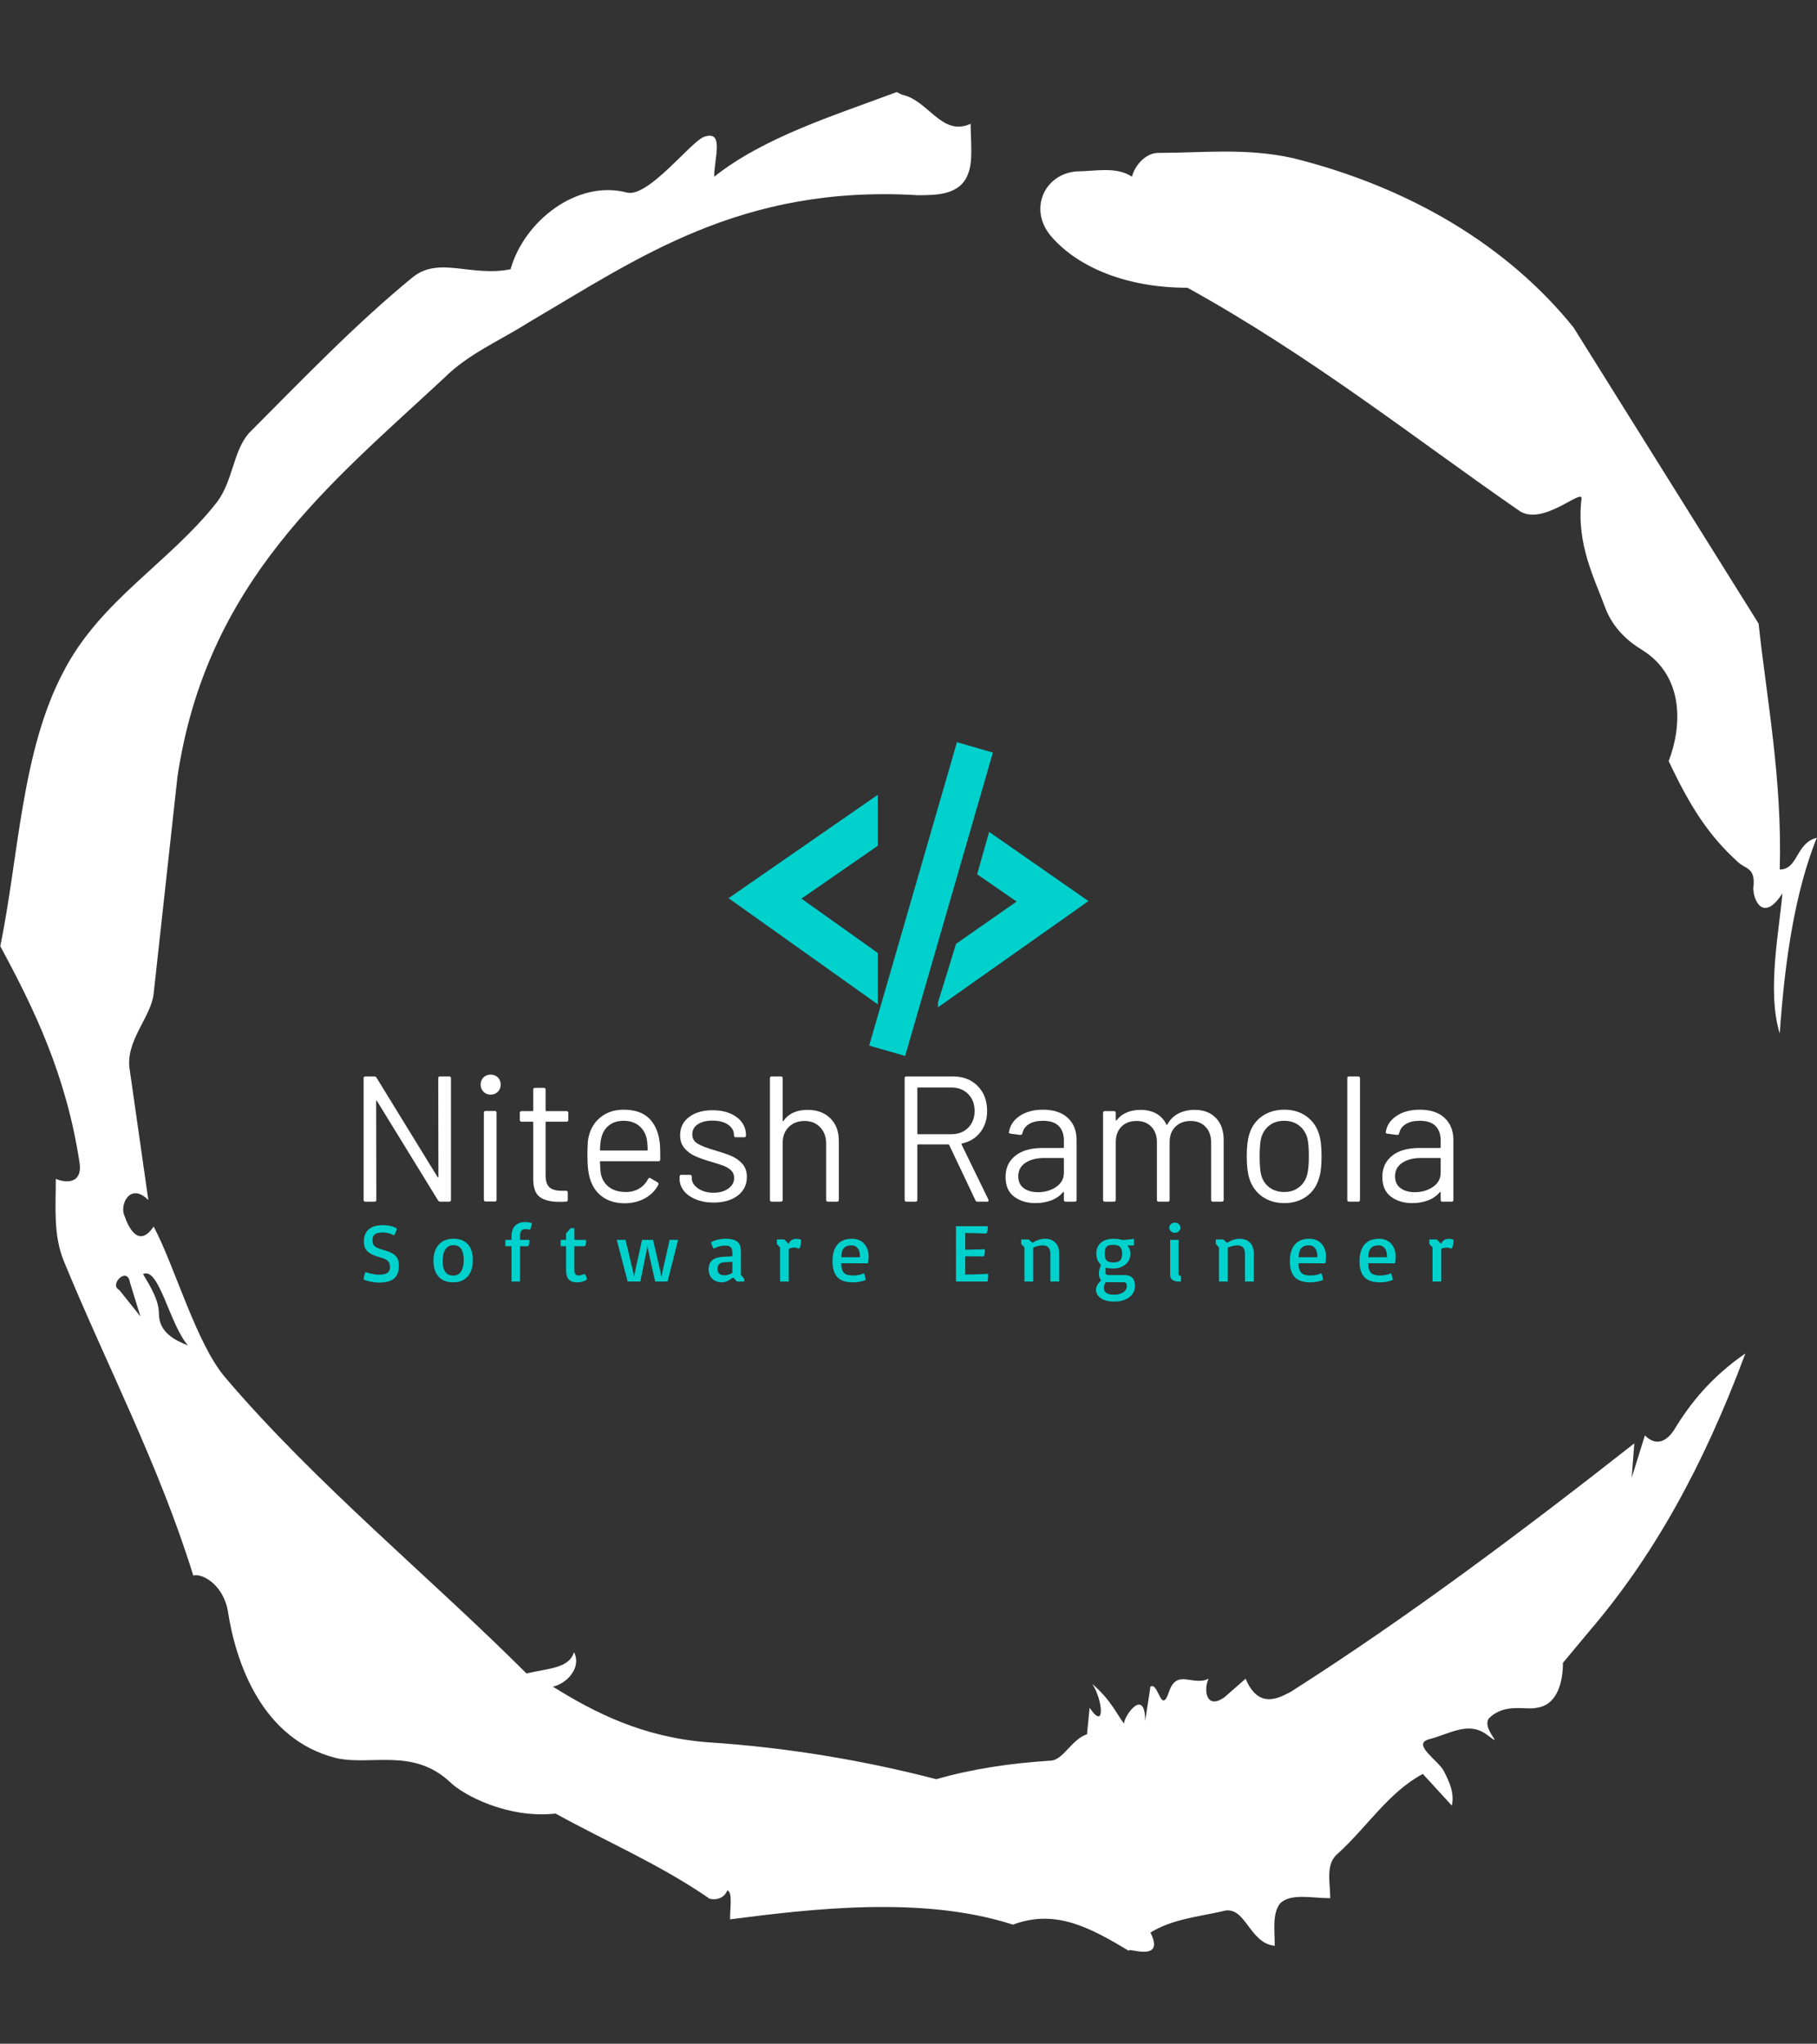 <svg xmlns="http://www.w3.org/2000/svg" version="1.1" xmlns:xlink="http://www.w3.org/1999/xlink" xmlns:svgjs="http://svgjs.dev/svgjs" width="1500" height="1687" viewBox="0 0 1500 1687"><rect x="0" y="0" width="1500" height="1687" fill="#333333" stroke="none"/><g transform="matrix(1,0,0,1,0,0)"><svg viewBox="0 0 320 360" data-background-color="#444444" preserveAspectRatio="xMidYMid meet" height="1687" width="1500" xmlns="http://www.w3.org/2000/svg" xmlns:xlink="http://www.w3.org/1999/xlink"><g id="tight-bounds" transform="matrix(1,0,0,1,0,0)"><svg viewBox="0 0 320 360" height="360" width="320"><g><svg></svg></g><g><svg viewBox="0 0 320 360" height="360" width="320"><g><path transform="translate(-74.993,-51.79) scale(4.658,4.658)" d="M20.6 59.9l0.8 1-0.4-1.3c-0.1-0.6-0.8 0.1-0.4 0.3M21.5 59.3c0.3 0.5 0.6 1 0.6 1.5 0 0.7 0.6 1 1.1 1.2-0.7-0.8-1.1-3-1.7-2.7M59.9 16.9c1.7 0 3.3-0.2 5.1 0.2 4.4 1.1 8.1 3.3 10.6 6.4l7 11.2c0.3 2.8 0.9 5.9 0.8 9.3 0.7 0 0.6-1 1.4-1.2-0.8 2-1.2 4.5-1.4 7.4-0.5-1.6 0-4 0.1-5.3-0.7 1.1-1.1 0.3-1.1-0.2 0.1-0.8-0.3-0.7-0.6-1-1.1-1-1.8-2.1-2.6-3.8 0.5-1.3 0.6-3.2-1-4.2-0.5-0.3-1.1-0.8-1.4-1.6-0.4-1.1-1.1-2.4-0.9-4.1 0.1-0.5-1.5 1.1-2.4 0.4-3.9-2.7-7.8-5.8-12.5-8.4-2.5 0-4.3-0.9-5.2-2-0.8-1-0.2-2.3 1-2.4 0.7 0 1.5-0.2 2.1 0.2 0.1-0.4 0.5-0.9 1-0.9M50 14.6l0.2 0.1c1 0.2 1.5 1.6 2.6 1.1 0 0.7 0.1 1.4-0.1 1.9-0.3 0.8-1.2 0.8-1.9 0.8-6.7-0.4-10.6 2.4-14.7 4.8-1.1 0.7-2.3 1.2-3.2 2.1-4.3 4-9 7.7-10.1 15.1l-0.9 8.2c-0.1 0.9-1.1 1.8-0.9 2.9l0.7 4.9c-0.7-0.7-1.1 0.2-0.9 0.6 0.1 0.3 0.5 1.3 1.1 0.4 0.8 1.5 1.6 4.4 2.7 5.7 3.4 4 7.8 7.6 11.4 11.2 0.9-0.2 1.6-0.2 1.8-0.8 0.3 0.6-0.3 1.2-0.8 1.3 1.6 1 3.4 1.9 5.8 2.1 3.1 0.2 6 0.7 8.7 1.4 1.4-0.4 2.8-0.6 4.3-0.7 0.5 0 0.8-0.8 1.4-1l0.1-1c0.6 0.9 0.5-0.3 0.1-0.9 0.7 0.6 0.9 1.1 1.2 1.5 0-0.3 0.8-1.4 0.8-0.1l0.2-1.3c0.3-0.2 0.4 1.1 0.7 0.2 0.3-0.9 0.9-0.2 1.5-0.5-0.2 0.4-0.1 1.2 0.6 0.7l0.8-0.7c0.5 1.2 1.3 0.7 1.7 0.5 4.4-2.8 8.8-6.1 13-9.4l-0.1 1.3 0.5-1.6c0.5 0.5 0.9 0.1 1.1-0.2 0.6-1 1.4-2 2.7-2.9-1.6 4.3-3.5 7.7-5.9 10.5l-1 1.2c0 0.7-0.2 1.6-1 1.7-0.4 0.1-1.2-0.2-1.8 0.4-0.3 0.4 0.7 1.2-0.1 0.6-0.7-0.5-1.4 0-2.2 0.2-0.6 0.2 0.4 0.8 0.6 1.2 0.2 0.4 0.4 0.8 0.3 1.3l-1.1-1.2c-1.3 0.7-2.1 2-3.2 3-0.5 0.4-0.3 1.1-0.3 1.7-0.7 0-1.5-0.2-1.9 0.2-0.3 0.4-0.2 1-0.2 1.6-1-0.1-1.1-1.6-2-1.3-0.9 0.2-1.9 0.3-2.7 0.8 0.6 1.2-1 0.5-0.8 0.7-1.5-0.9-2.8-1.6-4.4-1-3.4-1.1-7.6-0.6-10.7-0.2 0-0.5 0.1-1-0.1-1.1-0.2 0.5-0.8 0.3-0.7 0.3-1.9-1.3-3.8-2.1-5.8-3.2-1.8 0.2-3.5-0.7-4-1.2-1.4-1.3-3-0.6-4.3-0.9-2.8-0.7-3.8-3.6-4.1-5.6-0.2-1-1-1.4-1.3-1.3-1.3-4.2-3.3-8-4.9-11.9-0.4-1-0.3-2-0.3-3.1 0.5 0.2 1 0.1 0.9-0.6-0.5-3.3-1.7-5.8-3-8.2 0.7-3.4 0.8-7.4 2.4-10.4 1.4-2.7 4-4.1 5.8-6.4 0.6-0.8 0.6-1.9 1.2-2.6 2-2 4-4.1 6.2-5.9 1-0.8 2.2 0 3.7-0.3 0.5-1.8 2.5-3.4 4.4-2.9 0.8 0.2 2.4-1.9 2.9-2.1 0.8-0.3 0.4 0.8 0.4 1.5 1.9-1.5 4.5-2.3 6.9-3.2" fill="#ffffff" fill-rule="nonzero" stroke="none" stroke-width="1" stroke-linecap="butt" stroke-linejoin="miter" stroke-miterlimit="10" stroke-dasharray="" stroke-dashoffset="0" font-family="none" font-weight="none" font-size="none" text-anchor="none" style="mix-blend-mode: normal" data-fill-palette-color="tertiary"></path></g><g transform="matrix(1,0,0,1,64,130.733)"><svg viewBox="0 0 192 98.535" height="98.535" width="192"><g><svg viewBox="0 0 192 98.535" height="98.535" width="192"><g><svg viewBox="0 0 192 98.535" height="98.535" width="192"><g transform="matrix(1,0,0,1,0,58.557)"><svg viewBox="0 0 192 39.978" height="39.978" width="192"><g id="textblocktransform"><svg viewBox="0 0 192 39.978" height="39.978" width="192" id="textblock"><g><svg viewBox="0 0 192 22.664" height="22.664" width="192"><g transform="matrix(1,0,0,1,0,0)"><svg width="192" viewBox="4.7 -35.5 304.52 35.95" height="22.664" data-palette-color="#ffffff"><path d="M25.55-34.5Q25.55-35 26.05-35L26.05-35 28.6-35Q29.1-35 29.1-34.5L29.1-34.5 29.1-0.5Q29.1 0 28.6 0L28.6 0 26.1 0Q25.75 0 25.5-0.35L25.5-0.35 8.45-28.1Q8.4-28.25 8.3-28.23 8.2-28.2 8.2-28.05L8.2-28.05 8.25-0.5Q8.25 0 7.75 0L7.75 0 5.2 0Q4.7 0 4.7-0.5L4.7-0.5 4.7-34.5Q4.7-35 5.2-35L5.2-35 7.7-35Q8.05-35 8.3-34.65L8.3-34.65 25.35-6.9Q25.4-6.75 25.5-6.78 25.6-6.8 25.6-6.95L25.6-6.95 25.55-34.5ZM40.2-29.9Q39-29.9 38.2-30.7 37.4-31.5 37.4-32.7L37.4-32.7Q37.4-33.95 38.2-34.73 39-35.5 40.2-35.5L40.2-35.5Q41.4-35.5 42.2-34.73 43-33.95 43-32.7L43-32.7Q43-31.5 42.2-30.7 41.4-29.9 40.2-29.9L40.2-29.9ZM38.8-0.05Q38.3-0.05 38.3-0.55L38.3-0.55 38.3-24.85Q38.3-25.35 38.8-25.35L38.8-25.35 41.35-25.35Q41.85-25.35 41.85-24.85L41.85-24.85 41.85-0.55Q41.85-0.05 41.35-0.05L41.35-0.05 38.8-0.05ZM61.9-22.85Q61.9-22.35 61.4-22.35L61.4-22.35 55.75-22.35Q55.55-22.35 55.55-22.15L55.55-22.15 55.55-7.4Q55.55-5 56.62-4.03 57.7-3.05 60-3.05L60-3.05 61.25-3.05Q61.75-3.05 61.75-2.55L61.75-2.55 61.75-0.5Q61.75 0 61.25 0L61.25 0Q60.65 0.05 59.4 0.05L59.4 0.05Q55.8 0.05 53.95-1.3 52.1-2.65 52.1-6.3L52.1-6.3 52.1-22.15Q52.1-22.35 51.9-22.35L51.9-22.35 48.85-22.35Q48.35-22.35 48.35-22.85L48.35-22.85 48.35-24.8Q48.35-25.3 48.85-25.3L48.85-25.3 51.9-25.3Q52.1-25.3 52.1-25.5L52.1-25.5 52.1-31.3Q52.1-31.8 52.6-31.8L52.6-31.8 55.05-31.8Q55.55-31.8 55.55-31.3L55.55-31.3 55.55-25.5Q55.55-25.3 55.75-25.3L55.75-25.3 61.4-25.3Q61.9-25.3 61.9-24.8L61.9-24.8 61.9-22.85ZM87.39-16.9Q87.59-15.5 87.59-13.4L87.59-13.4 87.59-11.8Q87.59-11.3 87.09-11.3L87.09-11.3 70.94-11.3Q70.74-11.3 70.74-11.1L70.74-11.1Q70.84-8.35 71.04-7.55L71.04-7.55Q71.59-5.3 73.39-4 75.19-2.7 77.99-2.7L77.99-2.7Q80.09-2.7 81.69-3.65 83.29-4.6 84.19-6.35L84.19-6.35Q84.49-6.8 84.89-6.55L84.89-6.55 86.84-5.4Q87.24-5.15 87.04-4.7L87.04-4.7Q85.79-2.3 83.29-0.93 80.79 0.45 77.54 0.45L77.54 0.45Q73.99 0.4 71.59-1.25 69.19-2.9 68.14-5.85L68.14-5.85Q67.24-8.25 67.24-12.75L67.24-12.75Q67.24-14.85 67.32-16.18 67.39-17.5 67.69-18.55L67.69-18.55Q68.54-21.8 71.12-23.75 73.69-25.7 77.34-25.7L77.34-25.7Q81.89-25.7 84.34-23.4 86.79-21.1 87.39-16.9L87.39-16.9ZM77.34-22.6Q74.89-22.6 73.27-21.33 71.64-20.05 71.14-17.9L71.14-17.9Q70.84-16.85 70.74-14.5L70.74-14.5Q70.74-14.3 70.94-14.3L70.94-14.3 83.89-14.3Q84.09-14.3 84.09-14.5L84.09-14.5Q83.99-16.75 83.79-17.7L83.79-17.7Q83.24-19.95 81.57-21.28 79.89-22.6 77.34-22.6L77.34-22.6ZM102.49 0.25Q99.69 0.25 97.52-0.65 95.34-1.55 94.17-3.05 92.99-4.55 92.99-6.4L92.99-6.4 92.99-7Q92.99-7.5 93.49-7.5L93.49-7.5 95.89-7.5Q96.39-7.5 96.39-7L96.39-7 96.39-6.6Q96.39-4.95 98.12-3.73 99.84-2.5 102.44-2.5L102.44-2.5Q105.04-2.5 106.64-3.68 108.24-4.85 108.24-6.65L108.24-6.65Q108.24-7.9 107.42-8.7 106.59-9.5 105.47-9.95 104.34-10.4 101.99-11.1L101.99-11.1Q99.19-11.9 97.39-12.7 95.59-13.5 94.37-14.93 93.14-16.35 93.14-18.55L93.14-18.55Q93.14-21.75 95.64-23.65 98.14-25.55 102.24-25.55L102.24-25.55Q104.99-25.55 107.12-24.65 109.24-23.75 110.39-22.18 111.54-20.6 111.54-18.65L111.54-18.65 111.54-18.5Q111.54-18 111.04-18L111.04-18 108.69-18Q108.19-18 108.19-18.5L108.19-18.5 108.19-18.65Q108.19-20.35 106.57-21.5 104.94-22.65 102.19-22.65L102.19-22.65Q99.64-22.65 98.09-21.63 96.54-20.6 96.54-18.8L96.54-18.8Q96.54-17.1 98.04-16.2 99.54-15.3 102.69-14.4L102.69-14.4Q105.59-13.55 107.39-12.8 109.19-12.05 110.49-10.63 111.79-9.2 111.79-6.9L111.79-6.9Q111.79-3.65 109.24-1.7 106.69 0.25 102.49 0.25L102.49 0.25ZM128.74-25.65Q132.74-25.65 135.11-23.3 137.49-20.95 137.49-17L137.49-17 137.49-0.5Q137.49 0 136.99 0L136.99 0 134.44 0Q133.94 0 133.94-0.5L133.94-0.5 133.94-16.3Q133.94-19.05 132.26-20.8 130.59-22.55 127.94-22.55L127.94-22.55Q125.19-22.55 123.49-20.85 121.79-19.15 121.79-16.4L121.79-16.4 121.79-0.5Q121.79 0 121.29 0L121.29 0 118.74 0Q118.24 0 118.24-0.5L118.24-0.5 118.24-34.5Q118.24-35 118.74-35L118.74-35 121.29-35Q121.79-35 121.79-34.5L121.79-34.5 121.79-22.65Q121.79-22.55 121.86-22.5 121.94-22.45 121.99-22.55L121.99-22.55Q124.19-25.65 128.74-25.65L128.74-25.65ZM176.28 0Q175.83 0 175.68-0.35L175.68-0.35 168.33-15.85Q168.28-16 168.13-16L168.13-16 159.63-16Q159.43-16 159.43-15.8L159.43-15.8 159.43-0.5Q159.43 0 158.93 0L158.93 0 156.38 0Q155.88 0 155.88-0.5L155.88-0.5 155.88-34.5Q155.88-35 156.38-35L156.38-35 169.33-35Q173.63-35 176.28-32.33 178.93-29.65 178.93-25.35L178.93-25.35Q178.93-21.85 177.03-19.4 175.13-16.95 171.88-16.25L171.88-16.25Q171.68-16.15 171.78-16L171.78-16 179.28-0.6Q179.33-0.5 179.33-0.35L179.33-0.35Q179.33 0 178.93 0L178.93 0 176.28 0ZM159.63-31.9Q159.43-31.9 159.43-31.7L159.43-31.7 159.43-19.05Q159.43-18.85 159.63-18.85L159.63-18.85 168.93-18.85Q171.83-18.85 173.63-20.65 175.43-22.45 175.43-25.35L175.43-25.35Q175.43-28.25 173.63-30.08 171.83-31.9 168.93-31.9L168.93-31.9 159.63-31.9ZM194.53-25.7Q199.03-25.7 201.48-23.4 203.93-21.1 203.93-17.3L203.93-17.3 203.93-0.5Q203.93 0 203.43 0L203.43 0 200.88 0Q200.38 0 200.38-0.5L200.38-0.5 200.38-2.55Q200.38-2.65 200.31-2.7 200.23-2.75 200.13-2.65L200.13-2.65Q198.88-1.15 196.88-0.38 194.88 0.4 192.43 0.4L192.43 0.4Q188.88 0.4 186.48-1.4 184.08-3.2 184.08-6.9L184.08-6.9Q184.08-10.65 186.81-12.83 189.53-15 194.38-15L194.38-15 200.18-15Q200.38-15 200.38-15.2L200.38-15.2 200.38-17.1Q200.38-19.65 198.96-21.13 197.53-22.6 194.53-22.6L194.53-22.6Q192.13-22.6 190.63-21.68 189.13-20.75 188.78-19.1L188.78-19.1Q188.63-18.6 188.18-18.65L188.18-18.65 185.48-19Q184.93-19.1 185.03-19.4L185.03-19.4Q185.43-22.2 188.03-23.95 190.63-25.7 194.53-25.7L194.53-25.7ZM193.13-2.65Q196.08-2.65 198.23-4.13 200.38-5.6 200.38-8.1L200.38-8.1 200.38-12Q200.38-12.2 200.18-12.2L200.18-12.2 194.93-12.2Q191.63-12.2 189.63-10.85 187.63-9.5 187.63-7.1L187.63-7.1Q187.63-4.9 189.16-3.78 190.68-2.65 193.13-2.65L193.13-2.65ZM236.93-25.65Q240.68-25.65 242.85-23.4 245.03-21.15 245.03-17.25L245.03-17.25 245.03-0.5Q245.03 0 244.53 0L244.53 0 242.03 0Q241.53 0 241.53-0.5L241.53-0.5 241.53-16.55Q241.53-19.3 239.95-20.93 238.38-22.55 235.83-22.55L235.83-22.55Q233.18-22.55 231.55-20.95 229.93-19.35 229.93-16.65L229.93-16.65 229.93-0.5Q229.93 0 229.43 0L229.43 0 226.88 0Q226.38 0 226.38-0.5L226.38-0.5 226.38-16.55Q226.38-19.3 224.83-20.93 223.28-22.55 220.68-22.55L220.68-22.55Q218.03-22.55 216.45-20.95 214.88-19.35 214.88-16.65L214.88-16.65 214.88-0.5Q214.88 0 214.38 0L214.38 0 211.83 0Q211.33 0 211.33-0.5L211.33-0.5 211.33-24.8Q211.33-25.3 211.83-25.3L211.83-25.3 214.38-25.3Q214.88-25.3 214.88-24.8L214.88-24.8 214.88-22.8Q214.88-22.7 214.95-22.68 215.03-22.65 215.13-22.75L215.13-22.75Q216.23-24.2 217.95-24.93 219.68-25.65 221.78-25.65L221.78-25.65Q224.38-25.65 226.23-24.6 228.08-23.55 229.03-21.55L229.03-21.55Q229.13-21.3 229.28-21.55L229.28-21.55Q230.38-23.6 232.38-24.63 234.38-25.65 236.93-25.65L236.93-25.65ZM261.98 0.4Q258.38 0.4 255.78-1.45 253.18-3.3 252.18-6.55L252.18-6.55Q251.48-8.85 251.48-12.7L251.48-12.7Q251.48-16.55 252.18-18.8L252.18-18.8Q253.13-22 255.73-23.85 258.33-25.7 262.03-25.7L262.03-25.7Q265.58-25.7 268.15-23.85 270.73-22 271.68-18.85L271.68-18.85Q272.38-16.7 272.38-12.7L272.38-12.7Q272.38-8.65 271.68-6.55L271.68-6.55Q270.73-3.3 268.15-1.45 265.58 0.4 261.98 0.4L261.98 0.4ZM261.98-2.7Q264.38-2.7 266.08-4.03 267.78-5.35 268.38-7.6L268.38-7.6Q268.83-9.4 268.83-12.65L268.83-12.65Q268.83-15.95 268.43-17.7L268.43-17.7Q267.83-19.95 266.1-21.28 264.38-22.6 261.93-22.6L261.93-22.6Q259.48-22.6 257.78-21.28 256.08-19.95 255.48-17.7L255.48-17.7Q255.08-15.95 255.08-12.65L255.08-12.65Q255.08-9.35 255.48-7.6L255.48-7.6Q256.03-5.35 257.75-4.03 259.48-2.7 261.98-2.7L261.98-2.7ZM280.07 0Q279.57 0 279.57-0.5L279.57-0.5 279.57-34.5Q279.57-35 280.07-35L280.07-35 282.62-35Q283.12-35 283.12-34.5L283.12-34.5 283.12-0.5Q283.12 0 282.62 0L282.62 0 280.07 0ZM299.82-25.7Q304.32-25.7 306.77-23.4 309.22-21.1 309.22-17.3L309.22-17.3 309.22-0.5Q309.22 0 308.72 0L308.72 0 306.17 0Q305.67 0 305.67-0.5L305.67-0.5 305.67-2.55Q305.67-2.65 305.6-2.7 305.52-2.75 305.42-2.65L305.42-2.65Q304.17-1.15 302.17-0.38 300.17 0.4 297.72 0.4L297.72 0.4Q294.17 0.4 291.77-1.4 289.37-3.2 289.37-6.9L289.37-6.9Q289.37-10.65 292.1-12.83 294.82-15 299.67-15L299.67-15 305.47-15Q305.67-15 305.67-15.2L305.67-15.2 305.67-17.1Q305.67-19.65 304.25-21.13 302.82-22.6 299.82-22.6L299.82-22.6Q297.42-22.6 295.92-21.68 294.42-20.75 294.07-19.1L294.07-19.1Q293.92-18.6 293.47-18.65L293.47-18.65 290.77-19Q290.22-19.1 290.32-19.4L290.32-19.4Q290.72-22.2 293.32-23.95 295.92-25.7 299.82-25.7L299.82-25.7ZM298.42-2.65Q301.37-2.65 303.52-4.13 305.67-5.6 305.67-8.1L305.67-8.1 305.67-12Q305.67-12.2 305.47-12.2L305.47-12.2 300.22-12.2Q296.92-12.2 294.92-10.85 292.92-9.5 292.92-7.1L292.92-7.1Q292.92-4.9 294.45-3.78 295.97-2.65 298.42-2.65L298.42-2.65Z" opacity="1" transform="matrix(1,0,0,1,0,0)" fill="#ffffff" class="wordmark-text-0" data-fill-palette-color="primary" id="text-0"></path></svg></g></svg></g><g transform="matrix(1,0,0,1,0,25.972)"><svg viewBox="0 0 192 14.007" height="14.007" width="192"><g transform="matrix(1,0,0,1,0,0)"><svg width="192" viewBox="2.61 -35.64 653.6 47.68" height="14.007" data-palette-color="#00d1cd"><path d="M2.61-1.2L2.61-1.2Q2.66-1.76 2.78-2.47L2.78-2.47Q2.91-3.05 3.11-3.87 3.32-4.69 3.74-5.64L3.74-5.64Q5.05-5.2 6.42-4.86L6.42-4.86Q7.59-4.57 8.98-4.32 10.38-4.08 11.65-4.08L11.65-4.08Q13.57-4.08 14.88-4.37 16.19-4.66 16.98-5.24 17.77-5.81 18.12-6.68 18.46-7.54 18.46-8.69L18.46-8.69Q18.46-9.99 18.1-10.89 17.75-11.79 17.03-12.45 16.31-13.11 15.19-13.57 14.06-14.04 12.52-14.48L12.52-14.48Q9.84-15.21 7.98-16.08 6.13-16.94 4.97-18.07 3.81-19.19 3.3-20.62 2.78-22.05 2.78-23.88L2.78-23.88Q2.78-26.51 3.6-28.39 4.42-30.27 5.92-31.47 7.42-32.67 9.56-33.23 11.69-33.79 14.33-33.79L14.33-33.79Q16.36-33.79 17.88-33.47 19.41-33.15 20.46-32.79L20.46-32.79Q21.68-32.35 22.58-31.79L22.58-31.79Q22.51-31.23 22.29-30.57L22.29-30.57Q22.09-30 21.75-29.25 21.41-28.49 20.8-27.61L20.8-27.61Q20.07-28.1 19.09-28.49L19.09-28.49Q18.24-28.83 17.03-29.11 15.82-29.39 14.23-29.39L14.23-29.39Q12.5-29.39 11.32-29.13 10.13-28.86 9.38-28.28 8.62-27.71 8.29-26.84 7.96-25.98 7.96-24.78L7.96-24.78Q7.96-23.44 8.3-22.55 8.64-21.66 9.4-21.03 10.16-20.41 11.36-19.95 12.57-19.48 14.28-18.99L14.28-18.99Q16.85-18.29 18.65-17.48 20.46-16.67 21.59-15.6 22.73-14.53 23.25-13.05 23.78-11.57 23.78-9.5L23.78-9.5Q23.78-6.93 23.12-5.04 22.46-3.15 21.02-1.88 19.58-0.61 17.31 0.01 15.04 0.63 11.84 0.63L11.84 0.63Q9.94 0.63 8.25 0.35 6.57 0.07 5.32-0.27L5.32-0.27Q3.83-0.68 2.61-1.2ZM44.55-12.48L44.55-12.48Q44.55-15.7 45.42-18.16 46.29-20.63 47.86-22.29 49.44-23.95 51.62-24.8 53.81-25.66 56.44-25.66L56.44-25.66Q59.15-25.66 61.33-24.87 63.5-24.07 65.01-22.46 66.53-20.85 67.33-18.44 68.14-16.04 68.14-12.82L68.14-12.82Q68.14-9.59 67.32-7.1 66.5-4.61 64.98-2.93 63.45-1.25 61.29-0.38 59.13 0.49 56.44 0.49L56.44 0.49Q53.66 0.49 51.45-0.33 49.24-1.15 47.72-2.77 46.19-4.39 45.37-6.82 44.55-9.25 44.55-12.48ZM56.44-3.54L56.44-3.54Q58.06-3.54 59.24-4.24 60.42-4.93 61.18-6.16 61.94-7.4 62.3-9.09 62.67-10.79 62.67-12.82L62.67-12.82Q62.67-17.19 61.18-19.48 59.69-21.78 56.44-21.78L56.44-21.78Q54.81-21.78 53.6-21.08 52.39-20.39 51.6-19.14 50.8-17.9 50.41-16.19 50.02-14.48 50.02-12.48L50.02-12.48Q50.02-8.06 51.6-5.8 53.17-3.54 56.44-3.54ZM91.33 0L91.33-21.17 87.72-21.17Q87.65-21.75 87.62-22.27 87.6-22.78 87.6-23.19L87.6-23.19Q87.6-23.95 87.67-24.44L87.67-24.44Q87.69-24.71 87.74-24.95L87.74-24.95 91.33-24.95 91.33-27.64Q91.33-29.17 91.81-30.63 92.28-32.08 93.27-33.19 94.26-34.3 95.77-34.97 97.29-35.64 99.39-35.64L99.39-35.64Q100.41-35.64 101.17-35.55 101.93-35.45 102.46-35.33L102.46-35.33Q103.1-35.18 103.54-35.01L103.54-35.01Q103.49-34.4 103.37-33.74L103.37-33.74Q103.25-33.18 103.01-32.46 102.78-31.74 102.39-31.01L102.39-31.01Q102.02-31.1 101.59-31.2L101.59-31.2Q101.22-31.27 100.73-31.35 100.24-31.42 99.75-31.42L99.75-31.42Q98.09-31.42 97.28-30.51 96.46-29.59 96.46-27.49L96.46-27.49 96.46-24.95 101.95-24.95Q101.98-24.85 102-24.71L102-24.71Q102.02-24.58 102.05-24.4 102.07-24.22 102.07-23.97L102.07-23.97Q102.07-23.49 101.94-22.78 101.81-22.07 101.37-21.17L101.37-21.17 96.46-21.17 96.46 0 91.33 0ZM124.05-6.98L124.05-21.17 120.85-21.17Q120.82-21.44 120.8-21.75L120.8-21.75Q120.77-22.02 120.76-22.39 120.75-22.75 120.75-23.19L120.75-23.19Q120.75-23.63 120.77-24.01 120.8-24.39 120.85-24.95L120.85-24.95 124.05-24.95 124.05-28.83 126.85-32.01 129.03-32.01 129.03-24.95 135.94-24.95Q135.98-24.71 136.02-24.37 136.06-24.02 136.06-23.71L136.06-23.71Q136.06-23.14 135.95-22.68 135.84-22.22 135.72-21.88L135.72-21.88Q135.57-21.48 135.37-21.17L135.37-21.17 129.03-21.17 129.03-7.01Q129.03-5.22 129.62-4.42 130.22-3.61 131.54-3.61L131.54-3.61Q132.1-3.61 132.72-3.75 133.35-3.88 133.91-4.08L133.91-4.08Q134.54-4.3 135.2-4.57L135.2-4.57Q135.69-3.93 135.97-3.32 136.25-2.71 136.37-2.22L136.37-2.22Q136.52-1.66 136.55-1.17L136.55-1.17Q135.86-0.71 135.01-0.34L135.01-0.34Q134.25-0.02 133.2 0.23 132.15 0.49 130.78 0.49L130.78 0.49Q128.88 0.49 127.6 0.01 126.32-0.46 125.52-1.4 124.73-2.34 124.39-3.75 124.05-5.15 124.05-6.98L124.05-6.98ZM160.98 0L154.47-24.95 159.71-24.95 164.3-5.69 164.87-2.56 165.35-5.66 169.6-24.95 176.22-24.95 180.69-5.69 181.27-2.56 181.81-5.69 186.15-24.95 191.23-24.95 184.93 0 177.49 0 173.48-17.82 172.82-21.44 172.21-17.82 168.58 0 160.98 0ZM209.54-7.13L209.54-7.13Q209.54-9.16 210.13-10.57 210.71-11.99 211.85-12.89 212.98-13.79 214.61-14.25 216.23-14.7 218.33-14.82L218.33-14.82 223.78-15.11 223.78-17.07Q223.78-18.38 223.54-19.24 223.31-20.09 222.77-20.61 222.24-21.12 221.35-21.33 220.46-21.53 219.14-21.53L219.14-21.53Q217.82-21.53 216.63-21.24 215.45-20.95 214.57-20.61L214.57-20.61Q213.52-20.19 212.64-19.68L212.64-19.68Q212.11-20.43 211.79-21.13 211.47-21.83 211.3-22.39L211.3-22.39Q211.08-23.02 211.01-23.61L211.01-23.61Q212.18-24.19 213.52-24.63L213.52-24.63Q214.69-25.02 216.22-25.34 217.75-25.66 219.43-25.66L219.43-25.66Q222.21-25.66 224.04-25.17 225.88-24.68 226.96-23.69 228.05-22.71 228.48-21.2 228.9-19.7 228.9-17.65L228.9-17.65 228.9-4.03 230.95-1.54 230.95 0 226.44 0 224.56-2.17 223.68-2.17Q223.56-2.05 223.03-1.62 222.51-1.2 221.69-0.72 220.87-0.24 219.83 0.12 218.8 0.49 217.62 0.49L217.62 0.49Q215.79 0.49 214.3-0.06 212.81-0.61 211.75-1.62 210.69-2.64 210.12-4.04 209.54-5.44 209.54-7.13ZM214.86-7.57L214.86-7.57Q214.86-6.45 215.18-5.7 215.5-4.96 216.07-4.52 216.65-4.08 217.46-3.91 218.28-3.74 219.28-3.74L219.28-3.74Q220.21-3.74 221.03-3.97 221.85-4.2 222.46-4.49L222.46-4.49Q223.17-4.81 223.78-5.25L223.78-5.25 223.78-11.82 218.87-11.5Q217.72-11.43 216.95-11.11 216.18-10.79 215.72-10.28 215.26-9.77 215.06-9.07 214.86-8.37 214.86-7.57ZM250.46-25.22L254.95-25.22 257.47-22.58Q257.74-23.19 258.16-23.74 258.59-24.29 259.16-24.71 259.74-25.12 260.46-25.37 261.18-25.61 262.03-25.61L262.03-25.61Q262.74-25.61 263.4-25.5 264.06-25.39 264.84-25.12L264.84-25.12Q264.86-25.07 264.9-24.73 264.94-24.39 264.94-23.88L264.94-23.88Q264.94-23.49 264.89-22.96 264.84-22.44 264.73-21.89 264.62-21.34 264.41-20.8 264.2-20.26 263.89-19.87L263.89-19.87 263.42-19.75Q262.94-20 262.34-20.17 261.74-20.34 261.1-20.34L261.1-20.34Q260.13-20.34 259.47-20.2 258.81-20.07 258.39-19.92L258.39-19.92Q257.91-19.75 257.61-19.53L257.61-19.53 257.61 0 252.39 0 252.39-20.48 250.46-22.46 250.46-25.22ZM283.83-12.23L283.83-12.23Q283.83-15.75 284.69-18.29 285.54-20.83 287.08-22.46 288.62-24.1 290.75-24.87 292.89-25.63 295.45-25.63L295.45-25.63Q297.82-25.63 299.69-24.84 301.56-24.05 302.85-22.61 304.15-21.17 304.83-19.17 305.51-17.16 305.51-14.75L305.51-14.75Q305.51-13.92 305.44-13.21 305.37-12.5 305.27-11.99L305.27-11.99Q305.17-11.38 305.05-10.89L305.05-10.89 289.03-10.96Q289.06-8.79 289.5-7.36 289.94-5.93 290.8-5.1 291.67-4.27 292.99-3.94 294.31-3.61 296.11-3.61L296.11-3.61Q297.65-3.61 298.87-3.81 300.09-4 300.95-4.27L300.95-4.27Q301.92-4.57 302.71-4.96L302.71-4.96Q303.07-4.1 303.28-3.37 303.49-2.64 303.58-2.1L303.58-2.1Q303.68-1.46 303.73-0.98L303.73-0.98Q302.92-0.56 301.78-0.24L301.78-0.24Q300.8 0.02 299.38 0.26 297.97 0.49 296.11 0.49L296.11 0.49Q293.18 0.49 290.9-0.17 288.62-0.83 287.04-2.33 285.47-3.83 284.65-6.26 283.83-8.69 283.83-12.23ZM289.11-14.53L300.29-14.53 300.29-15.36Q300.29-16.89 299.91-18.08 299.53-19.26 298.87-20.07 298.21-20.87 297.31-21.29 296.41-21.7 295.36-21.7L295.36-21.7Q293.82-21.7 292.65-21.3 291.47-20.9 290.68-20.03 289.89-19.17 289.5-17.8 289.11-16.43 289.11-14.53L289.11-14.53ZM357.88 0L357.88-33.15 376.9-33.15Q376.9-32.98 376.92-32.79L376.92-32.79Q376.95-32.62 376.96-32.41 376.97-32.2 376.97-31.96L376.97-31.96Q376.97-31.54 376.81-30.7 376.65-29.86 376.12-28.76L376.12-28.76Q374.09-28.83 371.92-28.91L371.92-28.91Q370.06-28.96 367.82-29.02 365.57-29.08 363.42-29.08L363.42-29.08 363.42-19.07Q364.13-19.07 365.02-19.08 365.91-19.09 366.88-19.12 367.84-19.14 368.82-19.17 369.79-19.19 370.72-19.21L370.72-19.21Q372.87-19.29 375.14-19.34L375.14-19.34Q375.14-19.14 375.16-18.92L375.16-18.92Q375.19-18.73 375.2-18.47 375.21-18.21 375.21-17.94L375.21-17.94Q375.21-17.82 375.18-17.47 375.14-17.11 375.05-16.67 374.97-16.24 374.86-15.8 374.75-15.36 374.6-15.06L374.6-15.06Q372.33-15.06 370.23-15.09L370.23-15.09Q369.33-15.09 368.38-15.09 367.43-15.09 366.53-15.1 365.64-15.11 364.84-15.11 364.03-15.11 363.42-15.11L363.42-15.11 363.42-4.17Q365.57-4.17 367.95-4.25 370.33-4.32 372.38-4.39L372.38-4.39Q374.77-4.49 377.09-4.61L377.09-4.61Q377.09-4.39 377.12-4.15L377.12-4.15Q377.14-3.96 377.15-3.67 377.17-3.39 377.17-3.13L377.17-3.13Q377.17-2.61 377.09-1.78 377.02-0.95 376.78 0L376.78 0 357.88 0ZM398.92 0L398.92-20.48 396.99-22.46 396.99-25.22 401.48-25.22 403.58-23.32 404.29-23.46Q404.46-23.61 405.08-23.97 405.71-24.34 406.62-24.71 407.54-25.07 408.71-25.35 409.88-25.63 411.17-25.63L411.17-25.63Q413.23-25.63 414.82-25.02 416.42-24.41 417.52-23.28 418.62-22.14 419.18-20.56 419.74-18.97 419.74-16.99L419.74-16.99 419.74 0 414.5 0 414.5-16.48Q414.5-19.14 413.38-20.4 412.27-21.66 409.86-21.66L409.86-21.66Q408.66-21.66 407.63-21.45 406.61-21.24 405.83-20.97L405.83-20.97Q404.92-20.68 404.14-20.29L404.14-20.29 404.14 0 398.92 0ZM444.74-0.44L444.74-1Q444.18-1.68 443.89-2.62 443.6-3.56 443.6-4.59L443.6-4.59Q443.6-5.71 443.75-6.56 443.91-7.4 444.11-7.96L444.11-7.96Q444.33-8.62 444.62-9.08L444.62-9.08 444.62-10.21Q443.45-11.38 442.75-12.96 442.06-14.55 442.06-16.82L442.06-16.82Q442.06-18.87 442.77-20.5 443.47-22.12 444.78-23.25 446.09-24.39 447.94-25 449.8-25.61 452.09-25.61L452.09-25.61 452.12-25.61Q453.73-25.61 454.79-25.49 455.85-25.37 456.51-25.22L456.51-25.22Q457.29-25.05 457.73-24.83L457.73-24.83 464.62-25.56 464.62-21.61 460.64-21.61Q460.95-21.29 461.3-20.78 461.64-20.26 461.92-19.63 462.2-18.99 462.38-18.27 462.57-17.55 462.57-16.82L462.57-16.82Q462.57-14.79 461.78-13.15 461-11.5 459.61-10.3 458.22-9.11 456.3-8.45 454.39-7.79 452.12-7.79L452.12-7.79 452.09-7.79Q451.58-7.79 450.99-7.82 450.41-7.86 449.8-7.92 449.19-7.98 448.63-8.07 448.06-8.15 447.6-8.28L447.6-8.28 447.6-4.91Q447.6-4.64 447.77-4.44 447.94-4.25 448.2-4.11 448.45-3.98 448.77-3.91 449.09-3.83 449.38-3.83L449.38-3.83 459.03-3.83Q460.76-3.83 461.94-3.34 463.13-2.86 463.86-1.99 464.59-1.12 464.91 0.1 465.23 1.32 465.23 2.78L465.23 2.78Q465.23 4.64 464.41 6.32 463.59 8.01 462 9.28 460.42 10.55 458.06 11.29 455.71 12.04 452.63 12.04L452.63 12.04 452.6 12.04Q450.07 12.04 448.06 11.49 446.06 10.94 444.68 9.97 443.3 9.01 442.57 7.69 441.84 6.37 441.84 4.83L441.84 4.83Q441.84 3.81 442.28 2.86 442.72 1.9 443.28 1.17L443.28 1.17Q443.91 0.32 444.74-0.44L444.74-0.44ZM452.09-11.43L452.12-11.43Q453.56-11.43 454.58-11.71 455.61-11.99 456.27-12.62 456.93-13.26 457.23-14.28 457.54-15.31 457.54-16.82L457.54-16.82Q457.54-19.58 456.27-20.78 455-21.97 452.12-21.97L452.12-21.97 452.09-21.97Q450.63-21.97 449.65-21.69 448.67-21.41 448.11-20.79 447.55-20.17 447.32-19.19 447.09-18.21 447.09-16.82L447.09-16.82Q447.09-15.45 447.31-14.44 447.53-13.43 448.1-12.76 448.67-12.08 449.64-11.76 450.6-11.43 452.09-11.43L452.09-11.43ZM446.62 3.93L446.62 3.93Q446.62 4.57 446.82 5.27 447.01 5.98 447.66 6.57 448.31 7.15 449.5 7.53 450.7 7.91 452.73 7.91L452.73 7.91 452.75 7.91Q454.68 7.91 456.12 7.46 457.56 7.01 458.5 6.27 459.44 5.54 459.9 4.64 460.37 3.74 460.37 2.83L460.37 2.83Q460.37 1.68 459.92 1.06 459.47 0.44 458.59 0.44L458.59 0.44 447.67 0.44Q447.38 0.76 447 1.68 446.62 2.61 446.62 3.93ZM489.13-29.17L489.13-29.17Q488.44-29.17 487.85-29.42 487.25-29.66 486.8-30.08 486.34-30.49 486.08-31.04 485.81-31.59 485.81-32.23L485.81-32.23Q485.81-32.89 486.08-33.45 486.34-34.01 486.8-34.42 487.25-34.84 487.85-35.07 488.44-35.3 489.13-35.3L489.13-35.3Q489.81-35.3 490.42-35.07 491.03-34.84 491.48-34.42 491.94-34.01 492.2-33.45 492.47-32.89 492.47-32.23L492.47-32.23Q492.47-31.59 492.2-31.04 491.94-30.49 491.48-30.08 491.03-29.66 490.42-29.42 489.81-29.17 489.13-29.17ZM486.32-4.2L486.32-24.95 491.4-24.95 491.4-4.1 492.84-3.08 492.84 0 491.45 0 491.4-0.05 491.4 0Q488.98 0 487.65-0.98 486.32-1.95 486.32-4.2L486.32-4.2ZM515.62 0L515.62-20.48 513.69-22.46 513.69-25.22 518.18-25.22 520.28-23.32 520.99-23.46Q521.16-23.61 521.78-23.97 522.4-24.34 523.32-24.71 524.23-25.07 525.41-25.35 526.58-25.63 527.87-25.63L527.87-25.63Q529.92-25.63 531.52-25.02 533.12-24.41 534.22-23.28 535.32-22.14 535.88-20.56 536.44-18.97 536.44-16.99L536.44-16.99 536.44 0 531.19 0 531.19-16.48Q531.19-19.14 530.08-20.4 528.97-21.66 526.55-21.66L526.55-21.66Q525.36-21.66 524.33-21.45 523.31-21.24 522.53-20.97L522.53-20.97Q521.62-20.68 520.84-20.29L520.84-20.29 520.84 0 515.62 0ZM558.12-12.23L558.12-12.23Q558.12-15.75 558.97-18.29 559.83-20.83 561.37-22.46 562.91-24.1 565.04-24.87 567.18-25.63 569.74-25.63L569.74-25.63Q572.11-25.63 573.98-24.84 575.84-24.05 577.14-22.61 578.43-21.17 579.12-19.17 579.8-17.16 579.8-14.75L579.8-14.75Q579.8-13.92 579.73-13.21 579.65-12.5 579.56-11.99L579.56-11.99Q579.46-11.38 579.34-10.89L579.34-10.89 563.32-10.96Q563.34-8.79 563.78-7.36 564.22-5.93 565.09-5.1 565.96-4.27 567.28-3.94 568.59-3.61 570.4-3.61L570.4-3.61Q571.94-3.61 573.16-3.81 574.38-4 575.23-4.27L575.23-4.27Q576.21-4.57 576.99-4.96L576.99-4.96Q577.36-4.1 577.57-3.37 577.77-2.64 577.87-2.1L577.87-2.1Q577.97-1.46 578.02-0.98L578.02-0.98Q577.21-0.56 576.06-0.24L576.06-0.24Q575.09 0.02 573.67 0.26 572.26 0.49 570.4 0.49L570.4 0.49Q567.47 0.49 565.19-0.17 562.91-0.83 561.33-2.33 559.76-3.83 558.94-6.26 558.12-8.69 558.12-12.23ZM563.39-14.53L574.58-14.53 574.58-15.36Q574.58-16.89 574.2-18.08 573.82-19.26 573.16-20.07 572.5-20.87 571.6-21.29 570.69-21.7 569.64-21.7L569.64-21.7Q568.11-21.7 566.93-21.3 565.76-20.9 564.97-20.03 564.17-19.17 563.78-17.8 563.39-16.43 563.39-14.53L563.39-14.53ZM599.89-12.23L599.89-12.23Q599.89-15.75 600.75-18.29 601.6-20.83 603.14-22.46 604.68-24.1 606.81-24.87 608.95-25.63 611.51-25.63L611.51-25.63Q613.88-25.63 615.75-24.84 617.62-24.05 618.91-22.61 620.2-21.17 620.89-19.17 621.57-17.16 621.57-14.75L621.57-14.75Q621.57-13.92 621.5-13.21 621.43-12.5 621.33-11.99L621.33-11.99Q621.23-11.38 621.11-10.89L621.11-10.89 605.09-10.96Q605.12-8.79 605.56-7.36 606-5.93 606.86-5.1 607.73-4.27 609.05-3.94 610.37-3.61 612.17-3.61L612.17-3.61Q613.71-3.61 614.93-3.81 616.15-4 617.01-4.27L617.01-4.27Q617.98-4.57 618.76-4.96L618.76-4.96Q619.13-4.1 619.34-3.37 619.55-2.64 619.64-2.1L619.64-2.1Q619.74-1.46 619.79-0.98L619.79-0.98Q618.98-0.56 617.84-0.24L617.84-0.24Q616.86 0.02 615.44 0.26 614.03 0.49 612.17 0.49L612.17 0.49Q609.24 0.49 606.96-0.17 604.68-0.83 603.1-2.33 601.53-3.83 600.71-6.26 599.89-8.69 599.89-12.23ZM605.17-14.53L616.35-14.53 616.35-15.36Q616.35-16.89 615.97-18.08 615.59-19.26 614.93-20.07 614.27-20.87 613.37-21.29 612.47-21.7 611.42-21.7L611.42-21.7Q609.88-21.7 608.71-21.3 607.53-20.9 606.74-20.03 605.95-19.17 605.56-17.8 605.17-16.43 605.17-14.53L605.17-14.53ZM641.74-25.22L646.23-25.22 648.74-22.58Q649.01-23.19 649.44-23.74 649.87-24.29 650.44-24.71 651.01-25.12 651.73-25.37 652.45-25.61 653.31-25.61L653.31-25.61Q654.02-25.61 654.68-25.5 655.34-25.39 656.12-25.12L656.12-25.12Q656.14-25.07 656.18-24.73 656.21-24.39 656.21-23.88L656.21-23.88Q656.21-23.49 656.17-22.96 656.12-22.44 656.01-21.89 655.9-21.34 655.69-20.8 655.48-20.26 655.16-19.87L655.16-19.87 654.7-19.75Q654.21-20 653.61-20.17 653.02-20.34 652.38-20.34L652.38-20.34Q651.4-20.34 650.75-20.2 650.09-20.07 649.67-19.92L649.67-19.92Q649.18-19.75 648.89-19.53L648.89-19.53 648.89 0 643.67 0 643.67-20.48 641.74-22.46 641.74-25.22Z" opacity="1" transform="matrix(1,0,0,1,0,0)" fill="#00d1cd" class="slogan-text-1" data-fill-palette-color="secondary" id="text-1"></path></svg></g></svg></g></svg></g></svg></g><g transform="matrix(1,0,0,1,64.302,0)"><svg viewBox="0 0 63.395 55.25" height="55.25" width="63.395"><g><svg xmlns="http://www.w3.org/2000/svg" xmlns:xlink="http://www.w3.org/1999/xlink" version="1.0" x="0" y="0" viewBox="1.118 4.119 47.921 41.764" enable-background="new 0 0 50 50" xml:space="preserve" height="55.25" width="63.395" class="icon-icon-0" data-fill-palette-color="accent" id="icon-0"><g fill="#00d1cd" data-fill-palette-color="accent"><g fill="#00d1cd" data-fill-palette-color="accent"><polygon fill="#00d1cd" points="10.821,24.951 21,32.193 21,39.035 1.118,24.891 21,11.118 21,17.9   " data-fill-palette-color="accent"></polygon></g><g fill="#00d1cd" data-fill-palette-color="accent"><polygon fill="#00d1cd" points="49.039,25.277 35.815,16.063 34.219,21.712 39.475,25.338 31.411,30.97 29,38.79 29,39.424   " data-fill-palette-color="accent"></polygon></g><rect x="25.577" y="3.983" transform="matrix(0.961 0.278 -0.278 0.961 8.057 -6.818)" fill="#00d1cd" width="4.981" height="42.035" data-fill-palette-color="accent"></rect></g></svg></g></svg></g><g></g></svg></g></svg></g></svg></g></svg></g><defs></defs></svg><rect width="320" height="360" fill="none" stroke="none" visibility="hidden"></rect></g></svg></g></svg>